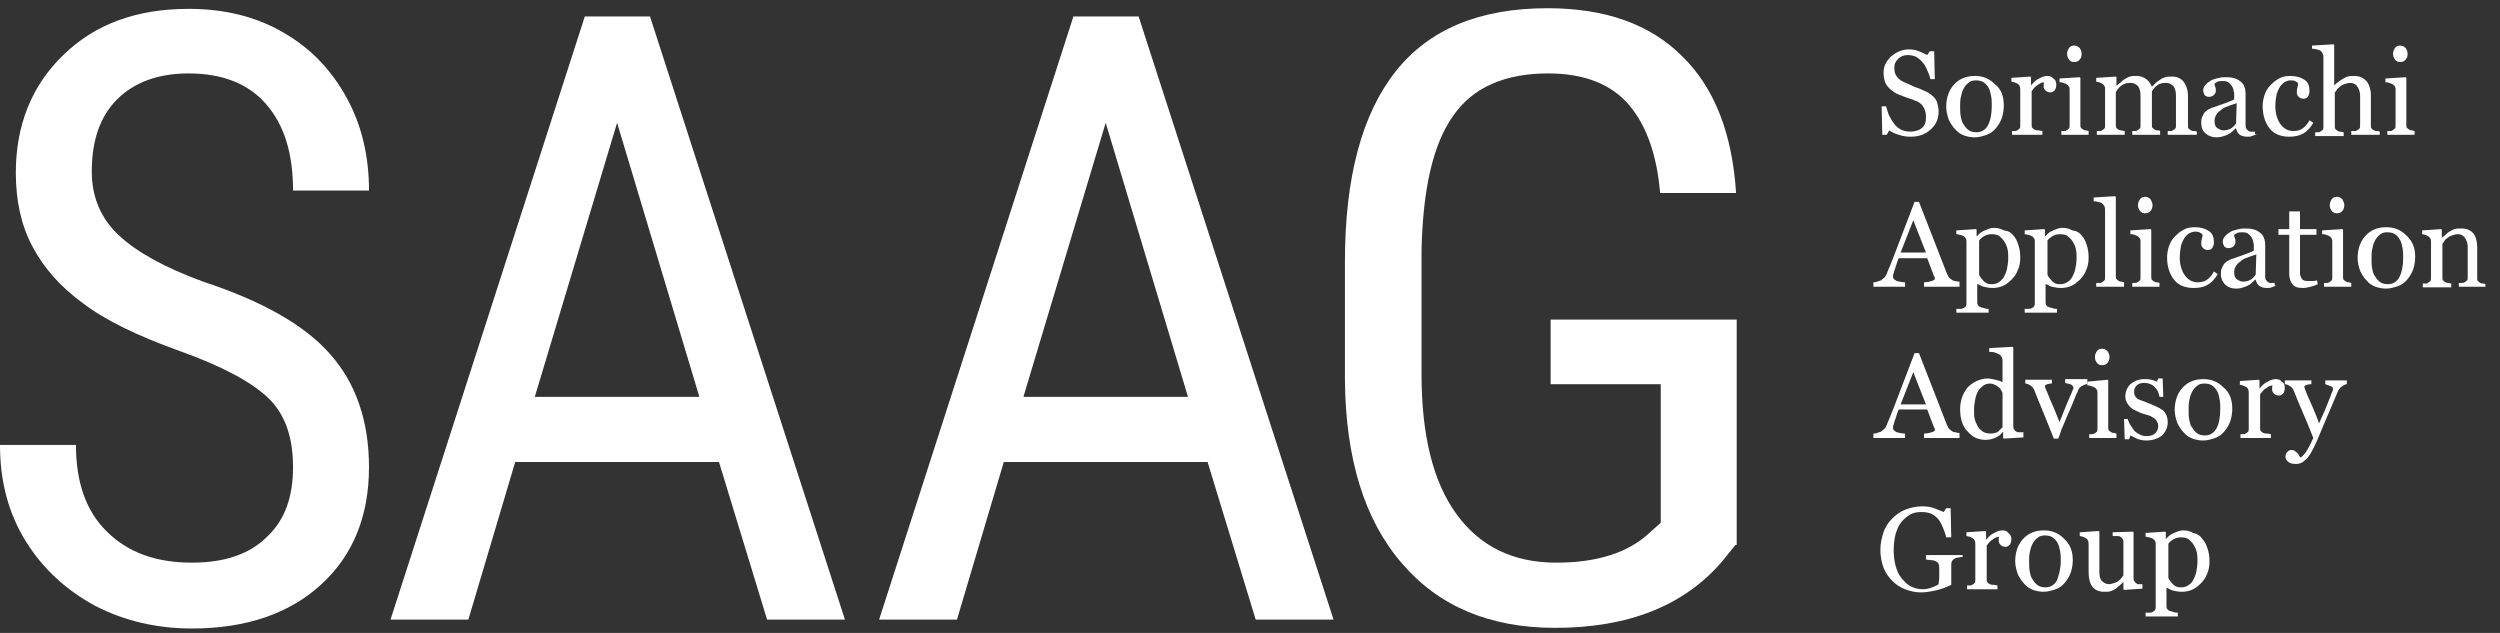 <?xml version="1.0" encoding="utf-8"?>
<!-- Generator: Adobe Illustrator 22.1.0, SVG Export Plug-In . SVG Version: 6.00 Build 0)  -->
<svg version="1.1" id="レイヤー_1" xmlns="http://www.w3.org/2000/svg" xmlns:xlink="http://www.w3.org/1999/xlink" x="0px"
	 y="0px" width="395px" height="100px" viewBox="0 0 395 100" style="enable-background:new 0 0 395 100;" xml:space="preserve">
<rect x="0" y="0" width="395" height="100" fill="#333333" stroke="none"/>
<style type="text/css">
	.st0{fill:#FFFFFF;}
</style>
<path class="st0" d="M46.3,73.8c0-4.8-1.3-8.4-3.9-10.9c-2.6-2.5-7.2-5-13.9-7.4s-11.9-4.9-15.4-7.6c-3.6-2.6-6.2-5.6-8-9
	s-2.6-7.3-2.6-11.6C2.5,19.8,5,13.5,10,8.7c5-4.9,11.6-7.3,19.8-7.3c5.6,0,10.6,1.2,14.9,3.7c4.4,2.5,7.7,6,10.1,10.4
	c2.4,4.4,3.5,9.3,3.5,14.6h-12c0-5.9-1.4-10.4-4.3-13.7c-2.8-3.2-6.9-4.8-12.2-4.8c-4.8,0-8.6,1.4-11.3,4.1s-4,6.5-4,11.4
	c0,4,1.4,7.4,4.3,10.1s7.3,5.1,13.3,7.3c9.4,3.1,16.1,6.9,20.1,11.5c4,4.5,6.1,10.5,6.1,17.8c0,7.7-2.5,13.9-7.5,18.5
	s-11.8,7-20.5,7c-5.5,0-10.7-1.2-15.3-3.6c-4.6-2.5-8.3-5.9-11-10.3S0,76,0,70.3h12c0,5.9,1.6,10.5,4.9,13.7
	c3.3,3.3,7.8,4.9,13.4,4.9c5.3,0,9.2-1.4,11.9-4.1C45,82.2,46.3,78.5,46.3,73.8z"/>
<path class="st0" d="M113.6,73H81.4L74,97.9H61.7L92.4,2.6h10.3l30.8,95.3h-12.3L113.6,73z M84.5,62.7h26l-13-43.3L84.5,62.7z"/>
<path class="st0" d="M190.8,73h-32.2l-7.4,24.9h-12.3l30.7-95.3h10.3l30.8,95.3h-12.3L190.8,73z M161.7,62.7h26l-13-43.3L161.7,62.7
	z"/>
<path class="st0" d="M274.2,86.1l-2.1,2.6c-6,7-14.8,10.5-26.4,10.5c-10.3,0-18.4-3.4-24.2-10.2c-5.9-6.8-8.9-16.5-9-29V41.3
	c0-13.3,2.7-23.3,8-30s13.3-10,24-10c9.1,0,16.2,2.5,21.3,7.6c5.1,5,7.9,12.2,8.5,21.6h-12c-0.5-5.9-2.1-10.6-4.9-13.9
	c-2.8-3.3-7.1-5-12.8-5c-6.8,0-11.9,2.2-15,6.7c-3.2,4.5-4.8,11.6-5,21.4v19.4c0,9.6,1.8,17,5.5,22.1s8.9,7.7,15.8,7.7
	c6.5,0,11.4-1.6,14.7-4.7l1.8-1.6V60.7H245V50.5h29.4v35.6H274.2z"/>
<g>
	<path class="st0" d="M305.5,15.3c0.3,0.3,0.5,0.6,0.6,1c0.1,0.4,0.2,0.8,0.2,1.3c0,1.2-0.4,2.1-1.3,2.9s-1.9,1.1-3.2,1.1
		c-0.6,0-1.2-0.1-1.8-0.3c-0.6-0.2-1.1-0.4-1.5-0.7l-0.4,0.7h-0.7l-0.1-4.5h0.7c0.2,0.6,0.3,1.1,0.5,1.5s0.5,0.9,0.8,1.3
		s0.7,0.7,1.1,0.9c0.4,0.2,0.9,0.3,1.5,0.3c0.4,0,0.8-0.1,1.1-0.2c0.3-0.1,0.6-0.3,0.8-0.5c0.2-0.2,0.3-0.4,0.4-0.7
		c0.1-0.3,0.1-0.6,0.1-1c0-0.5-0.1-1-0.4-1.5s-0.7-0.8-1.3-1c-0.4-0.2-0.9-0.3-1.4-0.5s-1-0.4-1.3-0.5c-0.7-0.3-1.3-0.8-1.7-1.3
		c-0.4-0.5-0.6-1.2-0.6-2.1c0-0.5,0.1-1,0.3-1.4c0.2-0.4,0.5-0.8,0.9-1.2c0.4-0.3,0.8-0.6,1.3-0.8s1-0.3,1.5-0.3
		c0.6,0,1.1,0.1,1.6,0.3c0.5,0.2,0.9,0.4,1.3,0.6l0.4-0.6h0.7l0.1,4.4H305c-0.1-0.5-0.3-1-0.5-1.4c-0.2-0.5-0.4-0.9-0.7-1.2
		c-0.3-0.4-0.6-0.6-1-0.9c-0.4-0.2-0.9-0.3-1.4-0.3c-0.6,0-1.1,0.2-1.5,0.6c-0.4,0.4-0.6,0.8-0.6,1.4c0,0.6,0.1,1,0.4,1.4
		s0.7,0.7,1.2,0.9s0.9,0.4,1.3,0.6c0.4,0.2,0.9,0.3,1.3,0.5s0.7,0.3,1.1,0.5C304.9,14.8,305.2,15,305.5,15.3z"/>
	<path class="st0" d="M316.6,16.7c0,0.6-0.1,1.3-0.3,1.9c-0.2,0.6-0.5,1.1-0.9,1.6s-0.9,0.9-1.5,1.1s-1.2,0.4-1.9,0.4
		c-0.6,0-1.1-0.1-1.7-0.3c-0.5-0.2-1-0.5-1.4-1c-0.4-0.4-0.7-0.9-1-1.5c-0.2-0.6-0.4-1.3-0.4-2c0-1.4,0.4-2.6,1.2-3.5
		c0.8-0.9,1.9-1.4,3.3-1.4c1.3,0,2.3,0.4,3.2,1.3C316.2,14.1,316.6,15.2,316.6,16.7z M314.7,16.7c0-0.5,0-1-0.1-1.5s-0.2-1-0.4-1.3
		c-0.2-0.4-0.5-0.7-0.8-0.9s-0.7-0.3-1.2-0.3s-0.9,0.1-1.2,0.4c-0.3,0.2-0.6,0.6-0.8,1c-0.2,0.4-0.3,0.8-0.4,1.3s-0.1,0.9-0.1,1.4
		c0,0.6,0,1.1,0.1,1.6s0.2,1,0.5,1.3c0.2,0.4,0.5,0.7,0.8,0.9c0.3,0.2,0.7,0.3,1.2,0.3c0.8,0,1.4-0.4,1.8-1.1
		C314.5,19,314.7,18,314.7,16.7z"/>
	<path class="st0" d="M324.9,13.4c0,0.3-0.1,0.6-0.2,0.8c-0.2,0.2-0.4,0.4-0.7,0.4c-0.3,0-0.6-0.1-0.8-0.3c-0.2-0.2-0.3-0.4-0.3-0.6
		c0-0.1,0-0.3,0-0.4s0-0.2,0.1-0.3c-0.3,0-0.6,0.1-1,0.4c-0.4,0.2-0.7,0.6-1,1v5.3c0,0.2,0,0.4,0.1,0.5s0.2,0.2,0.4,0.3
		c0.2,0.1,0.4,0.1,0.6,0.1s0.5,0.1,0.6,0.1v0.6h-4.8v-0.6c0.1,0,0.3,0,0.4,0c0.2,0,0.3,0,0.4-0.1c0.2-0.1,0.3-0.2,0.4-0.3
		c0.1-0.1,0.1-0.3,0.1-0.5v-5.6c0-0.2,0-0.4-0.1-0.6c-0.1-0.2-0.2-0.3-0.4-0.4c-0.1-0.1-0.3-0.1-0.4-0.2c-0.2,0-0.3-0.1-0.5-0.1
		v-0.6l3-0.2l0.1,0.1v1.3l0,0c0.4-0.5,0.8-0.9,1.3-1.1c0.5-0.3,0.9-0.4,1.3-0.4s0.7,0.1,0.9,0.4C324.8,12.6,324.9,13,324.9,13.4z"/>
	<path class="st0" d="M330.1,21.3h-4.4v-0.6c0.1,0,0.3,0,0.4,0c0.2,0,0.3,0,0.4-0.1c0.2-0.1,0.3-0.2,0.4-0.3
		c0.1-0.1,0.1-0.3,0.1-0.5v-5.6c0-0.2,0-0.4-0.1-0.5c-0.1-0.2-0.2-0.3-0.4-0.4c-0.1-0.1-0.3-0.1-0.5-0.2c-0.2-0.1-0.4-0.1-0.6-0.1
		v-0.6l3.2-0.2l0.1,0.1v7.4c0,0.2,0,0.4,0.1,0.5s0.2,0.2,0.4,0.3c0.1,0.1,0.3,0.1,0.4,0.1s0.3,0.1,0.4,0.1v0.6H330.1z M328.9,8.5
		c0,0.4-0.1,0.7-0.3,0.9c-0.2,0.3-0.5,0.4-0.9,0.4c-0.3,0-0.6-0.1-0.8-0.4c-0.2-0.3-0.3-0.5-0.3-0.9c0-0.3,0.1-0.6,0.3-0.9
		c0.2-0.3,0.5-0.4,0.8-0.4c0.4,0,0.6,0.1,0.9,0.4C328.8,7.9,328.9,8.2,328.9,8.5z"/>
	<path class="st0" d="M346.9,21.3h-4.4v-0.6c0.1,0,0.3,0,0.4,0s0.3,0,0.4-0.1c0.2-0.1,0.3-0.2,0.4-0.3c0.1-0.1,0.1-0.3,0.1-0.5v-4.7
		c0-0.6-0.1-1.1-0.4-1.5c-0.3-0.3-0.7-0.5-1.1-0.5c-0.3,0-0.6,0-0.9,0.1s-0.5,0.2-0.7,0.4c-0.2,0.1-0.3,0.3-0.4,0.4
		c-0.1,0.2-0.2,0.3-0.3,0.4v5.3c0,0.2,0,0.4,0.1,0.5s0.2,0.2,0.4,0.3c0.1,0.1,0.3,0.1,0.4,0.1s0.3,0,0.4,0.1v0.6h-4.4v-0.6
		c0.1,0,0.3,0,0.4,0s0.3,0,0.4-0.1c0.2-0.1,0.3-0.2,0.4-0.3c0.1-0.1,0.1-0.3,0.1-0.5v-4.7c0-0.6-0.1-1.1-0.4-1.5
		c-0.3-0.3-0.7-0.5-1.1-0.5c-0.3,0-0.6,0-0.9,0.1s-0.5,0.2-0.7,0.4c-0.2,0.1-0.3,0.3-0.5,0.5c-0.1,0.2-0.2,0.3-0.3,0.4v5.2
		c0,0.2,0,0.4,0.1,0.5s0.2,0.3,0.4,0.3c0.1,0.1,0.3,0.1,0.4,0.1s0.3,0.1,0.5,0.1v0.6h-4.4v-0.6c0.1,0,0.3,0,0.4,0
		c0.2,0,0.3,0,0.4-0.1c0.2-0.1,0.3-0.2,0.4-0.3c0.1-0.1,0.1-0.3,0.1-0.5v-5.7c0-0.2,0-0.4-0.1-0.5c-0.1-0.2-0.2-0.3-0.4-0.4
		c-0.1-0.1-0.3-0.1-0.4-0.2c-0.2,0-0.4-0.1-0.5-0.1v-0.6l3.1-0.2l0.1,0.1v1.3h0.1c0.2-0.2,0.3-0.3,0.6-0.5c0.2-0.2,0.4-0.4,0.6-0.5
		s0.5-0.3,0.8-0.4c0.3-0.1,0.7-0.1,1.1-0.1c0.6,0,1.1,0.2,1.5,0.5s0.7,0.7,0.9,1.2c0.2-0.2,0.4-0.4,0.6-0.6c0.2-0.2,0.4-0.3,0.7-0.5
		c0.2-0.2,0.5-0.3,0.8-0.4c0.3-0.1,0.7-0.1,1.1-0.1c0.8,0,1.4,0.3,1.8,0.8s0.7,1.3,0.7,2.3v4.6c0,0.2,0,0.4,0.1,0.5s0.2,0.2,0.4,0.3
		c0.1,0.1,0.3,0.1,0.4,0.1s0.3,0,0.5,0.1v0.5H346.9z"/>
	<path class="st0" d="M356.6,21.2c-0.3,0.1-0.5,0.2-0.8,0.3c-0.2,0.1-0.5,0.1-0.7,0.1c-0.5,0-0.9-0.1-1.2-0.3
		c-0.3-0.2-0.5-0.6-0.6-1h-0.1c-0.4,0.4-0.8,0.8-1.3,1s-1,0.4-1.7,0.4s-1.2-0.2-1.7-0.6s-0.7-1-0.7-1.6c0-0.4,0-0.7,0.1-0.9
		s0.2-0.5,0.4-0.8c0.2-0.2,0.4-0.4,0.6-0.5c0.3-0.1,0.5-0.3,0.7-0.3c0.3-0.1,0.8-0.3,1.7-0.6c0.8-0.3,1.4-0.5,1.7-0.7v-0.9
		c0-0.1,0-0.2-0.1-0.5c0-0.2-0.1-0.4-0.2-0.6c-0.1-0.2-0.3-0.4-0.5-0.6c-0.2-0.2-0.5-0.3-1-0.3c-0.3,0-0.5,0-0.8,0.1
		c-0.2,0.1-0.4,0.2-0.5,0.3c0,0.1,0,0.3,0.1,0.5s0.1,0.5,0.1,0.7s-0.1,0.4-0.3,0.6c-0.2,0.2-0.5,0.3-0.8,0.3s-0.5-0.1-0.7-0.3
		c-0.1-0.2-0.2-0.5-0.2-0.7c0-0.3,0.1-0.6,0.3-0.8c0.2-0.3,0.5-0.5,0.8-0.7s0.6-0.3,1-0.4c0.4-0.1,0.8-0.2,1.2-0.2
		c0.5,0,1,0,1.4,0.1s0.7,0.2,1.1,0.5c0.3,0.2,0.6,0.5,0.7,0.9c0.2,0.4,0.2,0.9,0.2,1.5c0,0.9,0,1.7,0,2.3c0,0.7,0,1.4,0,2.2
		c0,0.2,0,0.4,0.1,0.6c0.1,0.1,0.2,0.3,0.4,0.4c0.1,0.1,0.2,0.1,0.4,0.1c0.2,0,0.4,0,0.6,0v0.4H356.6z M353.4,16.3
		c-0.5,0.2-1,0.3-1.4,0.5c-0.4,0.1-0.8,0.3-1.1,0.6c-0.3,0.2-0.6,0.5-0.7,0.7c-0.2,0.3-0.3,0.6-0.3,1c0,0.5,0.1,0.9,0.4,1.1
		s0.6,0.4,1,0.4s0.8-0.1,1.2-0.3c0.3-0.2,0.6-0.5,0.8-0.8L353.4,16.3z"/>
	<path class="st0" d="M361.7,21.6c-1.3,0-2.4-0.4-3.1-1.3s-1.1-2.1-1.1-3.5c0-0.6,0.1-1.2,0.3-1.8c0.2-0.6,0.5-1.1,0.9-1.5
		s0.8-0.8,1.4-1.1c0.5-0.3,1.1-0.4,1.8-0.4c0.9,0,1.6,0.2,2.2,0.6c0.6,0.4,0.8,1,0.8,1.8c0,0.3-0.1,0.6-0.2,0.8s-0.4,0.4-0.7,0.4
		c-0.4,0-0.6-0.1-0.8-0.3c-0.2-0.2-0.3-0.4-0.3-0.6c0-0.3,0-0.6,0.1-0.9c0.1-0.3,0.1-0.5,0.1-0.6c-0.1-0.2-0.3-0.3-0.5-0.4
		c-0.2-0.1-0.5-0.1-0.7-0.1c-0.3,0-0.6,0.1-0.8,0.2c-0.3,0.1-0.5,0.4-0.8,0.7c-0.2,0.3-0.4,0.7-0.6,1.3c-0.1,0.5-0.2,1.2-0.2,1.9
		c0,1.1,0.3,2.1,0.8,2.8c0.5,0.7,1.2,1.1,2,1.1c0.6,0,1.1-0.1,1.5-0.4s0.8-0.7,1.1-1.3l0.6,0.4c-0.4,0.7-0.9,1.3-1.6,1.7
		S362.4,21.6,361.7,21.6z"/>
	<path class="st0" d="M376,21.3h-4.5v-0.6c0.1,0,0.3,0,0.5,0s0.3,0,0.4-0.1c0.2-0.1,0.3-0.2,0.4-0.3c0.1-0.1,0.1-0.3,0.1-0.5v-4.7
		c0-0.6-0.2-1.1-0.5-1.5s-0.7-0.5-1.1-0.5c-0.3,0-0.6,0.1-0.9,0.2c-0.3,0.1-0.5,0.2-0.7,0.4s-0.4,0.3-0.5,0.5s-0.2,0.3-0.3,0.4v5.3
		c0,0.2,0,0.4,0.1,0.5s0.2,0.2,0.4,0.3c0.1,0.1,0.3,0.1,0.4,0.1s0.3,0.1,0.5,0.1v0.6h-4.5v-0.6c0.1,0,0.3,0,0.4,0
		c0.2,0,0.3,0,0.4-0.1c0.2-0.1,0.3-0.2,0.4-0.3c0.1-0.1,0.1-0.3,0.1-0.5V9.1c0-0.2,0-0.4-0.1-0.6s-0.2-0.4-0.4-0.5
		c-0.1-0.1-0.3-0.1-0.6-0.2s-0.5-0.1-0.7-0.1V7.2l3.4-0.2l0.1,0.1v6.4l0,0c0.2-0.2,0.4-0.4,0.6-0.5c0.2-0.2,0.4-0.3,0.7-0.5
		c0.2-0.1,0.5-0.3,0.8-0.4c0.3-0.1,0.7-0.1,1.1-0.1c0.8,0,1.4,0.3,1.9,0.8c0.4,0.5,0.7,1.3,0.7,2.2v4.8c0,0.2,0,0.4,0.1,0.5
		s0.2,0.2,0.4,0.3c0.1,0.1,0.3,0.1,0.4,0.1s0.3,0,0.5,0.1L376,21.3L376,21.3z"/>
	<path class="st0" d="M381.6,21.3h-4.4v-0.6c0.1,0,0.3,0,0.4,0c0.2,0,0.3,0,0.4-0.1c0.2-0.1,0.3-0.2,0.4-0.3
		c0.1-0.1,0.1-0.3,0.1-0.5v-5.6c0-0.2,0-0.4-0.1-0.5c-0.1-0.2-0.2-0.3-0.4-0.4c-0.1-0.1-0.3-0.1-0.5-0.2c-0.2-0.1-0.4-0.1-0.6-0.1
		v-0.6l3.2-0.2l0.1,0.1v7.4c0,0.2,0,0.4,0.1,0.5s0.2,0.2,0.4,0.3c0.1,0.1,0.3,0.1,0.4,0.1s0.3,0.1,0.4,0.1v0.6H381.6z M380.4,8.5
		c0,0.4-0.1,0.7-0.3,0.9c-0.2,0.3-0.5,0.4-0.9,0.4c-0.3,0-0.6-0.1-0.8-0.4c-0.2-0.3-0.3-0.5-0.3-0.9c0-0.3,0.1-0.6,0.3-0.9
		c0.2-0.3,0.5-0.4,0.8-0.4c0.4,0,0.6,0.1,0.9,0.4C380.3,7.9,380.4,8.2,380.4,8.5z"/>
	<path class="st0" d="M309.5,45.3H304v-0.7c0.5,0,0.9-0.1,1.2-0.2c0.3-0.1,0.5-0.2,0.5-0.3s0-0.1,0-0.2c0-0.1,0-0.2-0.1-0.2
		l-1.1-2.9H300c-0.2,0.4-0.3,0.8-0.4,1.1s-0.2,0.6-0.3,0.9c-0.1,0.3-0.1,0.5-0.2,0.6c0,0.2,0,0.3,0,0.4c0,0.2,0.2,0.4,0.6,0.6
		c0.4,0.1,0.8,0.2,1.3,0.2v0.7h-5v-0.7c0.2,0,0.4,0,0.6-0.1s0.4-0.1,0.6-0.2c0.2-0.2,0.4-0.3,0.6-0.5c0.1-0.2,0.3-0.4,0.4-0.8
		c0.7-1.6,1.4-3.5,2.2-5.6c0.8-2.1,1.5-3.9,2.1-5.5h0.7l4.4,11.3c0.1,0.2,0.2,0.4,0.3,0.6c0.1,0.1,0.3,0.3,0.5,0.4
		c0.1,0.1,0.3,0.2,0.6,0.2c0.2,0.1,0.4,0.1,0.6,0.1v0.8H309.5z M304.3,39.9l-2-5.1l-2,5.1H304.3z"/>
	<path class="st0" d="M318.1,37.2c0.4,0.4,0.6,0.9,0.8,1.5c0.2,0.6,0.3,1.2,0.3,2c0,0.7-0.1,1.4-0.4,2c-0.2,0.6-0.6,1.1-1,1.5
		s-0.9,0.8-1.4,1s-1,0.3-1.6,0.3c-0.5,0-1-0.1-1.4-0.2c-0.4-0.1-0.6-0.3-0.9-0.4h-0.1v2.7c0,0.2,0,0.4,0.1,0.6
		c0.1,0.1,0.2,0.3,0.4,0.3c0.1,0.1,0.4,0.1,0.6,0.2c0.3,0.1,0.5,0.1,0.7,0.1v0.6h-5.1v-0.6c0.2,0,0.4,0,0.6,0s0.3,0,0.5-0.1
		s0.3-0.2,0.4-0.3c0.1-0.2,0.1-0.3,0.1-0.5v-9.7c0-0.2,0-0.4-0.1-0.5c-0.1-0.2-0.2-0.3-0.4-0.4c-0.1-0.1-0.3-0.1-0.5-0.2
		c-0.2,0-0.4-0.1-0.6-0.1v-0.6l3.1-0.2l0.1,0.1v1h0.1c0.3-0.4,0.7-0.7,1.2-0.9s0.9-0.4,1.4-0.4c0.6,0,1.1,0.1,1.6,0.4
		C317.4,36.5,317.8,36.8,318.1,37.2z M316.6,43.8c0.2-0.4,0.4-0.8,0.5-1.3s0.2-1.1,0.2-1.7c0-0.5,0-0.9-0.1-1.4s-0.3-0.9-0.5-1.2
		c-0.2-0.4-0.5-0.6-0.8-0.9c-0.3-0.2-0.7-0.3-1.2-0.3s-0.8,0.1-1.2,0.3c-0.3,0.2-0.6,0.4-0.8,0.7v5.4c0.1,0.2,0.1,0.3,0.3,0.5
		c0.1,0.2,0.3,0.3,0.4,0.5c0.2,0.2,0.4,0.3,0.6,0.4c0.2,0.1,0.5,0.1,0.8,0.1s0.7-0.1,1-0.3C316.1,44.4,316.4,44.1,316.6,43.8z"/>
	<path class="st0" d="M328.9,37.2c0.4,0.4,0.6,0.9,0.8,1.5c0.2,0.6,0.3,1.2,0.3,2c0,0.7-0.1,1.4-0.4,2c-0.2,0.6-0.6,1.1-1,1.5
		s-0.9,0.8-1.4,1s-1,0.3-1.6,0.3c-0.5,0-1-0.1-1.4-0.2c-0.4-0.1-0.6-0.3-0.9-0.4h-0.1v2.7c0,0.2,0,0.4,0.1,0.6
		c0.1,0.1,0.2,0.3,0.4,0.3c0.1,0.1,0.4,0.1,0.6,0.2c0.3,0.1,0.5,0.1,0.7,0.1v0.6h-5.1v-0.6c0.2,0,0.4,0,0.6,0s0.3,0,0.5-0.1
		s0.3-0.2,0.4-0.3c0.1-0.2,0.1-0.3,0.1-0.5v-9.7c0-0.2,0-0.4-0.1-0.5c-0.1-0.2-0.2-0.3-0.4-0.4c-0.1-0.1-0.3-0.1-0.5-0.2
		c-0.2,0-0.4-0.1-0.6-0.1v-0.6l3.1-0.2l0.1,0.1v1h0.1c0.3-0.4,0.7-0.7,1.2-0.9s0.9-0.4,1.4-0.4c0.6,0,1.1,0.1,1.6,0.4
		C328.2,36.5,328.6,36.8,328.9,37.2z M327.4,43.8c0.2-0.4,0.4-0.8,0.5-1.3s0.2-1.1,0.2-1.7c0-0.5,0-0.9-0.1-1.4s-0.3-0.9-0.5-1.2
		c-0.2-0.4-0.5-0.6-0.8-0.9c-0.3-0.2-0.7-0.3-1.2-0.3s-0.8,0.1-1.2,0.3c-0.3,0.2-0.6,0.4-0.8,0.7v5.4c0.1,0.2,0.1,0.3,0.3,0.5
		c0.1,0.2,0.3,0.3,0.4,0.5c0.2,0.2,0.4,0.3,0.6,0.4c0.2,0.1,0.5,0.1,0.8,0.1s0.7-0.1,1-0.3C327,44.4,327.2,44.1,327.4,43.8z"/>
	<path class="st0" d="M335.7,45.3h-4.5v-0.6c0.1,0,0.3,0,0.5,0s0.3,0,0.4-0.1c0.2-0.1,0.3-0.2,0.4-0.3s0.1-0.3,0.1-0.5V33.2
		c0-0.2,0-0.4-0.1-0.6c-0.1-0.2-0.2-0.3-0.4-0.5c-0.1-0.1-0.3-0.1-0.6-0.2c-0.3-0.1-0.5-0.1-0.7-0.1v-0.6l3.4-0.2l0.1,0.1v12.5
		c0,0.2,0,0.4,0.1,0.5s0.2,0.2,0.4,0.3c0.1,0.1,0.3,0.1,0.4,0.1s0.3,0.1,0.4,0.1v0.7H335.7z"/>
	<path class="st0" d="M341.3,45.3h-4.4v-0.6c0.1,0,0.3,0,0.4,0c0.2,0,0.3,0,0.4-0.1c0.2-0.1,0.3-0.2,0.4-0.3s0.1-0.3,0.1-0.5v-5.6
		c0-0.2,0-0.4-0.1-0.5c-0.1-0.2-0.2-0.3-0.4-0.4c-0.1-0.1-0.3-0.1-0.5-0.2c-0.2-0.1-0.4-0.1-0.6-0.1v-0.6l3.2-0.2l0.1,0.1v7.4
		c0,0.2,0,0.4,0.1,0.5s0.2,0.2,0.4,0.3c0.1,0.1,0.3,0.1,0.4,0.1s0.3,0.1,0.4,0.1v0.6H341.3z M340.1,32.4c0,0.4-0.1,0.7-0.3,0.9
		c-0.2,0.3-0.5,0.4-0.9,0.4c-0.3,0-0.6-0.1-0.8-0.4c-0.2-0.3-0.3-0.5-0.3-0.9c0-0.3,0.1-0.6,0.3-0.9c0.2-0.3,0.5-0.4,0.8-0.4
		c0.4,0,0.6,0.1,0.9,0.4C340,31.9,340.1,32.1,340.1,32.4z"/>
	<path class="st0" d="M346.6,45.5c-1.3,0-2.4-0.4-3.1-1.3c-0.7-0.9-1.1-2.1-1.1-3.5c0-0.6,0.1-1.2,0.3-1.8c0.2-0.6,0.5-1.1,0.9-1.5
		s0.8-0.8,1.4-1.1c0.5-0.3,1.1-0.4,1.8-0.4c0.9,0,1.6,0.2,2.2,0.6c0.6,0.4,0.8,1,0.8,1.8c0,0.3-0.1,0.6-0.2,0.8s-0.4,0.4-0.7,0.4
		c-0.4,0-0.6-0.1-0.8-0.3c-0.2-0.2-0.3-0.4-0.3-0.6c0-0.3,0-0.6,0.1-0.9c0.1-0.3,0.1-0.5,0.1-0.6c-0.1-0.2-0.3-0.3-0.5-0.4
		c-0.2-0.1-0.5-0.1-0.7-0.1c-0.3,0-0.6,0.1-0.8,0.2c-0.3,0.1-0.5,0.4-0.8,0.7c-0.2,0.3-0.4,0.7-0.6,1.3c-0.1,0.5-0.2,1.2-0.2,1.9
		c0,1.1,0.3,2.1,0.8,2.8s1.2,1.1,2,1.1c0.6,0,1.1-0.1,1.5-0.4c0.4-0.3,0.8-0.7,1.1-1.3l0.6,0.4c-0.4,0.7-0.9,1.3-1.6,1.7
		S347.4,45.5,346.6,45.5z"/>
	<path class="st0" d="M359.7,45.1c-0.3,0.1-0.5,0.2-0.8,0.3c-0.2,0.1-0.5,0.1-0.7,0.1c-0.5,0-0.9-0.1-1.2-0.3
		c-0.3-0.2-0.5-0.6-0.6-1h-0.1c-0.4,0.4-0.8,0.8-1.3,1s-1,0.4-1.7,0.4s-1.2-0.2-1.7-0.6c-0.4-0.4-0.7-1-0.7-1.6c0-0.4,0-0.7,0.1-0.9
		c0.1-0.3,0.2-0.5,0.4-0.8c0.2-0.2,0.4-0.4,0.6-0.5c0.3-0.1,0.5-0.3,0.7-0.3c0.3-0.1,0.8-0.3,1.7-0.6c0.8-0.3,1.4-0.5,1.7-0.7v-0.9
		c0-0.1,0-0.2-0.1-0.5c0-0.2-0.1-0.4-0.2-0.6c-0.1-0.2-0.3-0.4-0.5-0.6c-0.2-0.2-0.5-0.3-1-0.3c-0.3,0-0.5,0-0.8,0.1
		c-0.2,0.1-0.4,0.2-0.5,0.3c0,0.1,0,0.3,0.1,0.5s0.1,0.5,0.1,0.7s-0.1,0.4-0.3,0.6c-0.2,0.2-0.5,0.3-0.8,0.3s-0.5-0.1-0.7-0.3
		c-0.1-0.2-0.2-0.5-0.2-0.7c0-0.3,0.1-0.6,0.3-0.8c0.2-0.3,0.5-0.5,0.8-0.7s0.6-0.3,1-0.4c0.4-0.1,0.8-0.2,1.2-0.2
		c0.5,0,1,0,1.4,0.1s0.7,0.2,1.1,0.5c0.3,0.2,0.6,0.5,0.7,0.9c0.2,0.4,0.2,0.9,0.2,1.5c0,0.9,0,1.7,0,2.3c0,0.7,0,1.4,0,2.2
		c0,0.2,0,0.4,0.1,0.6c0.1,0.1,0.2,0.3,0.4,0.4c0.1,0.1,0.2,0.1,0.4,0.1c0.2,0,0.4,0,0.6,0v0.4H359.7z M356.5,40.2
		c-0.5,0.2-1,0.3-1.4,0.5c-0.4,0.1-0.8,0.3-1.1,0.6c-0.3,0.2-0.6,0.5-0.7,0.7c-0.2,0.3-0.3,0.6-0.3,1c0,0.5,0.1,0.9,0.4,1.1
		c0.3,0.2,0.6,0.4,1,0.4s0.8-0.1,1.2-0.3c0.3-0.2,0.6-0.5,0.8-0.8L356.5,40.2z"/>
	<path class="st0" d="M366.2,44.9c-0.4,0.2-0.8,0.3-1.1,0.4c-0.4,0.1-0.8,0.2-1.3,0.2c-0.8,0-1.3-0.2-1.6-0.6
		c-0.3-0.4-0.5-0.9-0.5-1.6v-6.2H360v-0.9h1.7v-2.8h1.7v2.8h2.6v0.9h-2.6v5.1c0,0.4,0,0.7,0,1s0.1,0.5,0.2,0.7s0.2,0.3,0.4,0.4
		c0.2,0.1,0.5,0.1,0.8,0.1c0.2,0,0.4,0,0.7,0c0.3,0,0.5-0.1,0.6-0.1L366.2,44.9L366.2,44.9z"/>
	<path class="st0" d="M371.6,45.3h-4.4v-0.6c0.1,0,0.3,0,0.4,0c0.2,0,0.3,0,0.4-0.1c0.2-0.1,0.3-0.2,0.4-0.3s0.1-0.3,0.1-0.5v-5.6
		c0-0.2,0-0.4-0.1-0.5c-0.1-0.2-0.2-0.3-0.4-0.4c-0.1-0.1-0.3-0.1-0.5-0.2c-0.2-0.1-0.4-0.1-0.6-0.1v-0.6l3.2-0.2l0.1,0.1v7.4
		c0,0.2,0,0.4,0.1,0.5s0.2,0.2,0.4,0.3c0.1,0.1,0.3,0.1,0.4,0.1s0.3,0.1,0.4,0.1v0.6H371.6z M370.4,32.4c0,0.4-0.1,0.7-0.3,0.9
		c-0.2,0.3-0.5,0.4-0.9,0.4c-0.3,0-0.6-0.1-0.8-0.4c-0.2-0.3-0.3-0.5-0.3-0.9c0-0.3,0.1-0.6,0.3-0.9c0.2-0.3,0.5-0.4,0.8-0.4
		c0.4,0,0.6,0.1,0.9,0.4C370.3,31.9,370.4,32.1,370.4,32.4z"/>
	<path class="st0" d="M381.6,40.6c0,0.6-0.1,1.3-0.3,1.9c-0.2,0.6-0.5,1.1-0.9,1.6s-0.9,0.9-1.5,1.1c-0.6,0.2-1.2,0.4-1.9,0.4
		c-0.6,0-1.1-0.1-1.7-0.3c-0.5-0.2-1-0.5-1.4-1c-0.4-0.4-0.7-0.9-1-1.5c-0.2-0.6-0.4-1.3-0.4-2c0-1.4,0.4-2.6,1.2-3.5
		c0.8-0.9,1.9-1.4,3.3-1.4c1.3,0,2.3,0.4,3.2,1.3C381.2,38.1,381.6,39.2,381.6,40.6z M379.7,40.7c0-0.5,0-1-0.1-1.5s-0.2-1-0.4-1.3
		c-0.2-0.4-0.5-0.7-0.8-0.9s-0.7-0.3-1.2-0.3s-0.9,0.1-1.2,0.4c-0.3,0.2-0.6,0.6-0.8,1c-0.2,0.4-0.3,0.8-0.4,1.3s-0.1,0.9-0.1,1.4
		c0,0.6,0,1.1,0.1,1.6s0.2,1,0.5,1.3c0.2,0.4,0.5,0.7,0.8,0.9s0.7,0.3,1.2,0.3c0.8,0,1.4-0.4,1.8-1.1C379.5,43,379.7,42,379.7,40.7z
		"/>
	<path class="st0" d="M393,45.3h-4.5v-0.6c0.1,0,0.3,0,0.5,0s0.3,0,0.4-0.1c0.2-0.1,0.3-0.2,0.4-0.3s0.1-0.3,0.1-0.5V39
		c0-0.6-0.2-1.1-0.5-1.5s-0.7-0.5-1.1-0.5c-0.3,0-0.6,0.1-0.9,0.2c-0.3,0.1-0.5,0.2-0.7,0.4c-0.2,0.1-0.4,0.3-0.5,0.5
		s-0.2,0.3-0.3,0.4v5.3c0,0.2,0,0.4,0.1,0.5s0.2,0.2,0.4,0.3c0.1,0.1,0.3,0.1,0.4,0.1c0.2,0,0.3,0.1,0.5,0.1v0.6h-4.5v-0.6
		c0.1,0,0.3,0,0.4,0c0.2,0,0.3,0,0.4-0.1c0.2-0.1,0.3-0.2,0.4-0.3s0.1-0.3,0.1-0.5v-5.6c0-0.2,0-0.4-0.1-0.6
		c-0.1-0.2-0.2-0.3-0.4-0.4c-0.1-0.1-0.3-0.1-0.4-0.2c-0.2,0-0.3-0.1-0.5-0.1v-0.6l3-0.2l0.1,0.1v1.3l0,0c0.1-0.1,0.3-0.3,0.6-0.5
		c0.2-0.2,0.4-0.4,0.6-0.5s0.5-0.3,0.8-0.4c0.3-0.1,0.7-0.1,1.1-0.1c0.9,0,1.5,0.3,1.9,0.8s0.6,1.3,0.6,2.2v4.8c0,0.2,0,0.4,0.1,0.5
		s0.2,0.2,0.4,0.3c0.1,0.1,0.3,0.1,0.4,0.1s0.3,0,0.4,0.1v0.4H393z"/>
	<path class="st0" d="M309.5,69.2H304v-0.7c0.5,0,0.9-0.1,1.2-0.2c0.3-0.1,0.5-0.2,0.5-0.3c0-0.1,0-0.1,0-0.2s0-0.2-0.1-0.2
		l-1.1-2.9H300c-0.2,0.4-0.3,0.8-0.4,1.1c-0.1,0.3-0.2,0.6-0.3,0.9c-0.1,0.3-0.1,0.5-0.2,0.6c0,0.2,0,0.3,0,0.4
		c0,0.2,0.2,0.4,0.6,0.6c0.4,0.1,0.8,0.2,1.3,0.2v0.7h-5v-0.7c0.2,0,0.4,0,0.6-0.1s0.4-0.1,0.6-0.2c0.2-0.2,0.4-0.3,0.6-0.5
		c0.1-0.2,0.3-0.4,0.4-0.8c0.7-1.6,1.4-3.5,2.2-5.6c0.8-2.1,1.5-3.9,2.1-5.5h0.7l4.4,11.3c0.1,0.2,0.2,0.4,0.3,0.6
		c0.1,0.1,0.3,0.3,0.5,0.4c0.1,0.1,0.3,0.2,0.6,0.2c0.2,0.1,0.4,0.1,0.6,0.1v0.8H309.5z M304.3,63.9l-2-5.1l-2,5.1H304.3z"/>
	<path class="st0" d="M319.8,69.1l-3.2,0.2l-0.1-0.1v-0.9h-0.1c-0.3,0.4-0.7,0.7-1.2,0.9c-0.5,0.2-1,0.3-1.5,0.3s-1-0.1-1.5-0.3
		c-0.5-0.2-0.9-0.6-1.3-1s-0.7-0.9-0.9-1.5c-0.2-0.6-0.3-1.3-0.3-2c0-0.7,0.1-1.3,0.3-1.9c0.2-0.6,0.5-1.1,0.9-1.6
		c0.4-0.4,0.8-0.7,1.4-1c0.5-0.2,1.1-0.4,1.7-0.4c0.4,0,0.8,0.1,1.3,0.2c0.4,0.1,0.8,0.2,1.1,0.4v-3.2c0-0.3,0-0.5-0.1-0.7
		s-0.2-0.4-0.4-0.5c-0.2-0.1-0.4-0.2-0.7-0.3c-0.3-0.1-0.6-0.1-0.9-0.1V55l3.7-0.2l0.1,0.1v12.3c0,0.2,0,0.4,0.1,0.6
		s0.2,0.3,0.4,0.4c0.1,0.1,0.3,0.1,0.5,0.1s0.4,0,0.6,0v0.8H319.8z M316.4,67.5v-5.3c0-0.2-0.1-0.3-0.2-0.5s-0.2-0.4-0.4-0.5
		c-0.2-0.2-0.4-0.3-0.6-0.4c-0.2-0.1-0.5-0.2-0.8-0.2c-0.4,0-0.7,0.1-1,0.3s-0.6,0.5-0.8,0.8c-0.2,0.3-0.4,0.8-0.5,1.3
		s-0.2,1.1-0.2,1.8c0,0.5,0,1,0.1,1.4s0.3,0.8,0.5,1.2c0.2,0.3,0.5,0.6,0.8,0.8c0.3,0.2,0.7,0.3,1.2,0.3s0.9-0.1,1.2-0.3
		C315.9,68,316.2,67.7,316.4,67.5z"/>
	<path class="st0" d="M329.7,60.7c-0.3,0-0.5,0.2-0.8,0.3c-0.3,0.2-0.5,0.4-0.6,0.8c-0.4,0.8-0.7,1.7-1.1,2.6s-0.8,1.8-1.2,2.8
		c-0.1,0.3-0.3,0.6-0.4,1s-0.3,0.8-0.4,1.1h-0.7c-0.6-1.5-1.1-2.8-1.6-4s-1-2.4-1.5-3.7c-0.1-0.3-0.3-0.5-0.6-0.7
		c-0.3-0.2-0.6-0.3-0.8-0.3V60h4.2v0.6c-0.2,0-0.4,0-0.7,0.1c-0.3,0.1-0.4,0.2-0.4,0.3v0.1c0,0.1,0.1,0.2,0.1,0.3
		c0.3,0.6,0.6,1.5,1.1,2.6c0.5,1.1,0.8,2,1.1,2.7c0.2-0.5,0.5-1.2,0.8-2c0.3-0.8,0.7-1.7,1.1-2.6c0.1-0.2,0.1-0.3,0.2-0.5
		c0.1-0.1,0.1-0.3,0.1-0.4c0-0.1-0.1-0.2-0.2-0.3s-0.2-0.2-0.4-0.2c-0.1-0.1-0.3-0.1-0.4-0.1s-0.2-0.1-0.3-0.1v-0.6h3.5v0.8H329.7z"
		/>
	<path class="st0" d="M334.5,69.2h-4.4v-0.6c0.1,0,0.3,0,0.4,0s0.3,0,0.4-0.1c0.2-0.1,0.3-0.2,0.4-0.3c0.1-0.1,0.1-0.3,0.1-0.5v-5.6
		c0-0.2,0-0.4-0.1-0.5c-0.1-0.2-0.2-0.3-0.4-0.4c-0.1-0.1-0.3-0.1-0.5-0.2c-0.2-0.1-0.4-0.1-0.6-0.1v-0.6L333,60l0.1,0.1v7.4
		c0,0.2,0,0.4,0.1,0.5s0.2,0.2,0.4,0.3c0.1,0.1,0.3,0.1,0.4,0.1s0.3,0.1,0.4,0.1v0.7H334.5z M333.3,56.4c0,0.4-0.1,0.7-0.3,0.9
		c-0.2,0.3-0.5,0.4-0.9,0.4c-0.3,0-0.6-0.1-0.8-0.4c-0.2-0.3-0.3-0.5-0.3-0.9c0-0.3,0.1-0.6,0.3-0.9c0.2-0.3,0.5-0.4,0.8-0.4
		c0.4,0,0.6,0.1,0.9,0.4C333.2,55.8,333.3,56.1,333.3,56.4z"/>
	<path class="st0" d="M341.7,64.8c0.3,0.2,0.4,0.5,0.6,0.8c0.1,0.3,0.2,0.6,0.2,1.1c0,0.8-0.3,1.5-0.9,2.1c-0.6,0.5-1.5,0.8-2.5,0.8
		c-0.5,0-1-0.1-1.5-0.3c-0.4-0.2-0.8-0.4-1-0.5l-0.2,0.6h-0.7l-0.1-3.2h0.6c0,0.2,0.2,0.5,0.3,0.8c0.2,0.3,0.4,0.6,0.6,0.9
		s0.5,0.5,0.9,0.7c0.3,0.2,0.7,0.3,1.1,0.3c0.6,0,1-0.1,1.4-0.4c0.3-0.3,0.5-0.7,0.5-1.2c0-0.3-0.1-0.5-0.2-0.7s-0.3-0.4-0.4-0.5
		c-0.2-0.1-0.5-0.3-0.7-0.4c-0.3-0.1-0.6-0.2-1-0.3c-0.3-0.1-0.6-0.2-1-0.4c-0.4-0.2-0.7-0.3-0.9-0.5c-0.3-0.2-0.5-0.5-0.7-0.8
		s-0.3-0.7-0.3-1.1c0-0.7,0.3-1.4,0.8-1.9c0.6-0.5,1.3-0.8,2.2-0.8c0.4,0,0.7,0,1.1,0.1s0.7,0.2,0.9,0.3l0.2-0.5h0.7l0.1,2.9h-0.6
		c-0.1-0.7-0.4-1.2-0.8-1.6c-0.4-0.4-1-0.6-1.6-0.6c-0.5,0-0.9,0.1-1.2,0.4c-0.3,0.3-0.4,0.6-0.4,0.9c0,0.3,0,0.5,0.1,0.7
		s0.2,0.3,0.4,0.5c0.2,0.1,0.4,0.2,0.7,0.3s0.6,0.2,1,0.4c0.4,0.1,0.8,0.3,1.2,0.5C341.1,64.4,341.4,64.6,341.7,64.8z"/>
	<path class="st0" d="M352.7,64.6c0,0.6-0.1,1.3-0.3,1.9c-0.2,0.6-0.5,1.1-0.9,1.6s-0.9,0.9-1.5,1.1s-1.2,0.4-1.9,0.4
		c-0.6,0-1.1-0.1-1.7-0.3c-0.5-0.2-1-0.5-1.4-1c-0.4-0.4-0.7-0.9-1-1.5c-0.2-0.6-0.4-1.3-0.4-2c0-1.4,0.4-2.6,1.2-3.5
		c0.8-0.9,1.9-1.4,3.3-1.4c1.3,0,2.3,0.4,3.2,1.3C352.3,62,352.7,63.2,352.7,64.6z M350.8,64.6c0-0.5,0-1-0.1-1.5s-0.2-1-0.4-1.3
		c-0.2-0.4-0.5-0.7-0.8-0.9s-0.7-0.3-1.2-0.3s-0.9,0.1-1.2,0.4c-0.3,0.2-0.6,0.6-0.8,1c-0.2,0.4-0.3,0.8-0.4,1.3s-0.1,0.9-0.1,1.4
		c0,0.6,0,1.1,0.1,1.6s0.2,1,0.5,1.3c0.2,0.4,0.5,0.7,0.8,0.9c0.3,0.2,0.7,0.3,1.2,0.3c0.8,0,1.4-0.4,1.8-1.1
		C350.6,67,350.8,65.9,350.8,64.6z"/>
	<path class="st0" d="M361,61.3c0,0.3-0.1,0.6-0.2,0.8c-0.2,0.2-0.4,0.4-0.7,0.4c-0.3,0-0.6-0.1-0.8-0.3c-0.2-0.2-0.3-0.4-0.3-0.6
		c0-0.1,0-0.3,0-0.4s0-0.2,0.1-0.3c-0.3,0-0.6,0.1-1,0.4c-0.4,0.2-0.7,0.6-1,1v5.3c0,0.2,0,0.4,0.1,0.5s0.2,0.2,0.4,0.3
		c0.2,0.1,0.4,0.1,0.6,0.1s0.5,0.1,0.6,0.1v0.6H354v-0.6c0.1,0,0.3,0,0.4,0s0.3,0,0.4-0.1c0.2-0.1,0.3-0.2,0.4-0.3
		c0.1-0.1,0.1-0.3,0.1-0.5v-5.6c0-0.2,0-0.4-0.1-0.6c-0.1-0.2-0.2-0.3-0.4-0.4c-0.1-0.1-0.3-0.1-0.4-0.2c-0.2,0-0.3-0.1-0.5-0.1
		v-0.6l3-0.2l0.1,0.1v1.3l0,0c0.4-0.5,0.8-0.9,1.3-1.1c0.5-0.3,0.9-0.4,1.3-0.4s0.7,0.1,0.9,0.4C360.9,60.5,361,60.9,361,61.3z"/>
	<path class="st0" d="M361.1,72.2c0-0.3,0.1-0.6,0.3-0.8c0.2-0.2,0.4-0.3,0.6-0.3s0.4,0,0.5,0.1s0.3,0.2,0.4,0.3
		c0.1,0.1,0.2,0.2,0.3,0.4c0.1,0.2,0.2,0.3,0.3,0.4c0.3-0.2,0.7-0.6,1.1-1.3c0.4-0.7,0.7-1.3,0.9-1.8c-0.6-1.5-1.1-2.8-1.6-3.9
		c-0.5-1.2-1-2.3-1.5-3.6c-0.1-0.3-0.3-0.5-0.6-0.7c-0.3-0.2-0.6-0.3-0.8-0.3v-0.6h4.2v0.6c-0.2,0-0.4,0-0.7,0.1
		c-0.3,0.1-0.4,0.2-0.4,0.2s0,0.1,0,0.2c0,0.1,0.1,0.2,0.1,0.3c0.2,0.6,0.6,1.5,1.1,2.6c0.5,1.2,0.9,2.1,1.1,2.8
		c0.3-0.7,0.6-1.3,0.9-2s0.6-1.5,1-2.5c0-0.1,0.1-0.3,0.2-0.5s0.1-0.4,0.1-0.5c0-0.2-0.1-0.3-0.4-0.4c-0.3-0.1-0.5-0.2-0.8-0.3v-0.6
		h3.4v0.6c-0.2,0-0.4,0.1-0.7,0.3c-0.3,0.2-0.5,0.4-0.7,0.8c-0.7,1.7-1.4,3.3-2,4.7s-1,2.4-1.3,3.1c-0.4,0.9-0.7,1.5-1,2
		s-0.6,0.9-0.9,1.1c-0.3,0.3-0.5,0.4-0.8,0.5c-0.2,0.1-0.5,0.1-0.7,0.1c-0.5,0-0.9-0.1-1.1-0.3C361.3,72.8,361.1,72.5,361.1,72.2z"
		/>
	<path class="st0" d="M310,88c-0.1,0-0.3,0-0.6,0.1c-0.3,0-0.5,0.1-0.6,0.2c-0.2,0.1-0.3,0.2-0.4,0.4c-0.1,0.2-0.1,0.4-0.1,0.6v1
		c0,0.7,0,1.2,0,1.5s0,0.5,0,0.6c-0.8,0.4-1.6,0.7-2.5,0.9s-1.6,0.3-2.4,0.3s-1.6-0.2-2.4-0.5s-1.5-0.8-2-1.3
		c-0.6-0.6-1.1-1.3-1.4-2.1s-0.5-1.8-0.5-2.8s0.2-1.9,0.5-2.8s0.8-1.6,1.4-2.2s1.3-1.1,2.1-1.4c0.8-0.3,1.7-0.5,2.6-0.5
		c0.7,0,1.4,0.1,1.9,0.3c0.5,0.2,1,0.4,1.5,0.6l0.4-0.6h0.7l0.1,4.6h-0.8c-0.1-0.5-0.3-1-0.5-1.5s-0.4-0.9-0.7-1.3
		c-0.3-0.4-0.7-0.7-1.1-0.9c-0.4-0.2-1-0.3-1.6-0.3c-0.7,0-1.3,0.1-1.8,0.4s-1,0.7-1.4,1.2s-0.7,1.2-0.9,1.9
		c-0.2,0.8-0.3,1.6-0.3,2.6c0,0.8,0.1,1.6,0.3,2.4c0.2,0.7,0.5,1.4,0.9,1.9s0.9,1,1.4,1.3c0.6,0.3,1.2,0.5,2,0.5
		c0.5,0,1-0.1,1.5-0.3c0.4-0.2,0.8-0.3,1-0.5c0-0.3,0.1-0.6,0.1-1c0-0.3,0-0.6,0-0.8v-0.7c0-0.3,0-0.5-0.1-0.7s-0.2-0.3-0.4-0.4
		c-0.2-0.1-0.5-0.2-0.8-0.2s-0.6-0.1-0.8-0.1v-0.7h5.8V88H310z"/>
	<path class="st0" d="M317.8,85.2c0,0.3-0.1,0.6-0.2,0.8c-0.2,0.2-0.4,0.4-0.7,0.4c-0.3,0-0.6-0.1-0.8-0.3s-0.3-0.4-0.3-0.6
		c0-0.1,0-0.3,0-0.4s0-0.2,0.1-0.3c-0.3,0-0.6,0.1-1,0.4c-0.4,0.2-0.7,0.6-1,1v5.3c0,0.2,0,0.4,0.1,0.5s0.2,0.2,0.4,0.3
		c0.2,0.1,0.4,0.1,0.6,0.1s0.5,0.1,0.6,0.1v0.6h-4.8v-0.6c0.1,0,0.3,0,0.4,0c0.2,0,0.3,0,0.4-0.1c0.2-0.1,0.3-0.2,0.4-0.3
		c0.1-0.1,0.1-0.3,0.1-0.5V86c0-0.2,0-0.4-0.1-0.6s-0.2-0.3-0.4-0.4c-0.1-0.1-0.3-0.1-0.4-0.2c-0.2,0-0.3-0.1-0.5-0.1v-0.6l3-0.2
		l0.1,0.1v1.3l0,0c0.4-0.5,0.8-0.9,1.3-1.1c0.5-0.3,0.9-0.4,1.3-0.4s0.7,0.1,0.9,0.4C317.7,84.5,317.8,84.8,317.8,85.2z"/>
	<path class="st0" d="M327.5,88.5c0,0.6-0.1,1.3-0.3,1.9c-0.2,0.6-0.5,1.1-0.9,1.6s-0.9,0.9-1.5,1.1s-1.2,0.4-1.9,0.4
		c-0.6,0-1.1-0.1-1.7-0.3c-0.5-0.2-1-0.5-1.4-1c-0.4-0.4-0.7-0.9-1-1.5c-0.2-0.6-0.4-1.3-0.4-2c0-1.4,0.4-2.6,1.2-3.5
		c0.8-0.9,1.9-1.4,3.3-1.4c1.3,0,2.3,0.4,3.2,1.3C327.1,86,327.5,87.1,327.5,88.5z M325.6,88.6c0-0.5,0-1-0.1-1.5s-0.2-1-0.4-1.3
		c-0.2-0.4-0.5-0.7-0.8-0.9c-0.3-0.2-0.7-0.3-1.2-0.3s-0.9,0.1-1.2,0.4c-0.3,0.2-0.6,0.6-0.8,1c-0.2,0.4-0.3,0.8-0.4,1.3
		s-0.1,0.9-0.1,1.4c0,0.6,0,1.1,0.1,1.6s0.2,1,0.5,1.3c0.2,0.4,0.5,0.7,0.8,0.9c0.3,0.2,0.7,0.3,1.2,0.3c0.8,0,1.4-0.4,1.8-1.1
		C325.3,90.9,325.6,89.9,325.6,88.6z"/>
	<path class="st0" d="M338.6,93l-3,0.2l-0.1-0.1V92h-0.1c-0.1,0.2-0.3,0.3-0.5,0.5s-0.4,0.3-0.6,0.5c-0.3,0.2-0.5,0.3-0.8,0.4
		s-0.6,0.1-1.1,0.1c-0.8,0-1.4-0.3-1.8-0.8s-0.6-1.3-0.6-2.3V86c0-0.2,0-0.4-0.1-0.6s-0.2-0.3-0.4-0.4c-0.1-0.1-0.3-0.1-0.4-0.2
		c-0.2,0-0.3-0.1-0.5-0.1v-0.6l3-0.2l0.1,0.1v6.3c0,0.7,0.1,1.2,0.4,1.5s0.7,0.5,1.1,0.5c0.3,0,0.6-0.1,0.9-0.2s0.5-0.2,0.7-0.4
		c0.2-0.1,0.3-0.3,0.4-0.4s0.2-0.3,0.3-0.4v-5.2c0-0.2,0-0.4-0.1-0.5s-0.2-0.3-0.4-0.4c-0.1-0.1-0.3-0.1-0.5-0.1s-0.5,0-0.7,0v-0.6
		L337,84l0.1,0.1v7.2c0,0.2,0,0.4,0.1,0.5s0.2,0.3,0.4,0.4c0.1,0.1,0.2,0.1,0.4,0.1c0.2,0,0.3,0,0.5,0V93H338.6z"/>
	<path class="st0" d="M348,85.2c0.4,0.4,0.6,0.9,0.8,1.5c0.2,0.6,0.3,1.2,0.3,2c0,0.7-0.1,1.4-0.4,2c-0.2,0.6-0.6,1.1-1,1.5
		s-0.9,0.8-1.4,1s-1,0.3-1.6,0.3c-0.5,0-1-0.1-1.4-0.2s-0.6-0.3-0.9-0.4h-0.1v2.7c0,0.2,0,0.4,0.1,0.6c0.1,0.1,0.2,0.3,0.4,0.3
		c0.1,0.1,0.4,0.1,0.6,0.2c0.3,0.1,0.5,0.1,0.7,0.1v0.6H339v-0.6c0.2,0,0.4,0,0.6,0s0.3,0,0.5-0.1s0.3-0.2,0.4-0.3
		c0.1-0.2,0.1-0.3,0.1-0.5V86c0-0.2,0-0.4-0.1-0.5c-0.1-0.2-0.2-0.3-0.4-0.4c-0.1-0.1-0.3-0.1-0.5-0.2c-0.2,0-0.4-0.1-0.6-0.1v-0.6
		l3.1-0.2l0.1,0.1v1h0.1c0.3-0.4,0.7-0.7,1.2-0.9c0.5-0.2,0.9-0.4,1.4-0.4c0.6,0,1.1,0.1,1.6,0.4C347.3,84.4,347.7,84.7,348,85.2z
		 M346.5,91.7c0.2-0.4,0.4-0.8,0.5-1.3s0.2-1.1,0.2-1.7c0-0.5,0-0.9-0.1-1.4s-0.3-0.9-0.5-1.2c-0.2-0.4-0.5-0.6-0.8-0.9
		c-0.3-0.2-0.7-0.3-1.2-0.3s-0.8,0.1-1.2,0.3c-0.3,0.2-0.6,0.4-0.8,0.7v5.4c0.1,0.2,0.1,0.3,0.3,0.5c0.1,0.2,0.3,0.3,0.4,0.5
		c0.2,0.2,0.4,0.3,0.6,0.4s0.5,0.1,0.8,0.1s0.7-0.1,1-0.3C346,92.3,346.3,92.1,346.5,91.7z"/>
</g>
</svg>
